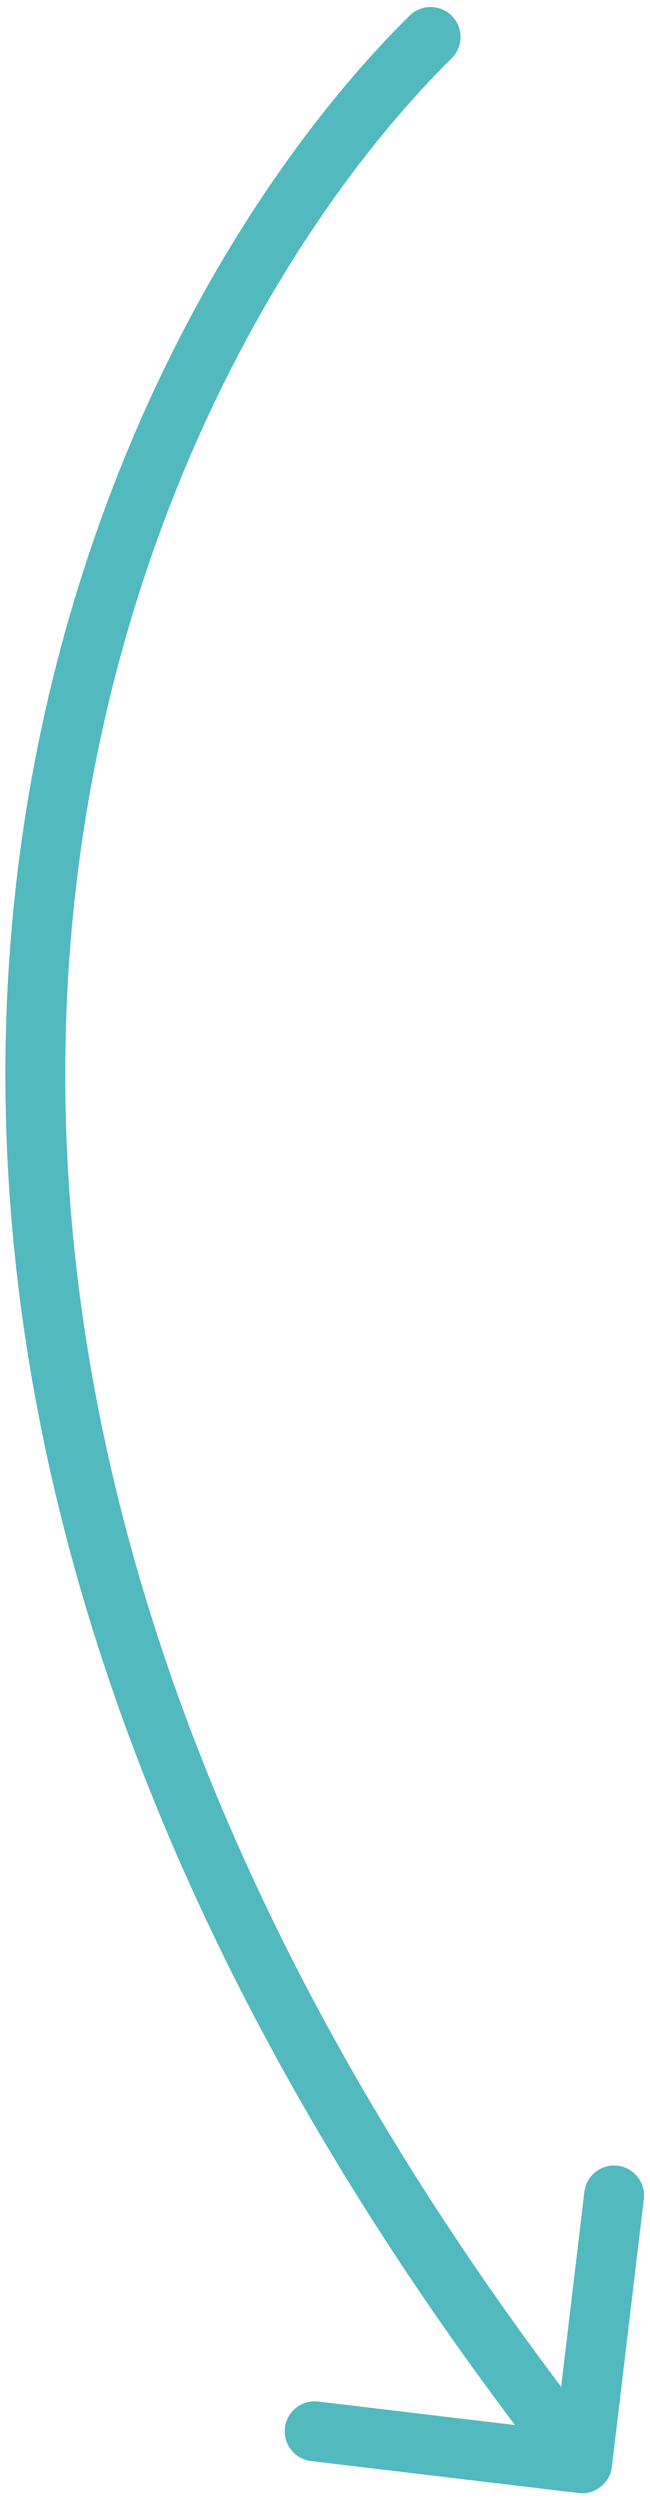 <svg width="76" height="292" viewBox="0 0 76 292" fill="none" xmlns="http://www.w3.org/2000/svg">
<path d="M47.889 1.829C49.265 0.471 51.481 0.486 52.839 1.862C54.197 3.238 54.182 5.454 52.806 6.812L47.889 1.829ZM71.543 288.118C71.313 290.038 69.572 291.408 67.652 291.179L36.374 287.443C34.455 287.214 33.085 285.472 33.314 283.553C33.543 281.633 35.285 280.263 37.205 280.493L65.007 283.813L68.327 256.011C68.557 254.091 70.298 252.721 72.218 252.95C74.137 253.18 75.507 254.921 75.278 256.841L71.543 288.118ZM52.806 6.812C34.119 25.25 12.289 61.447 8.28 109.733C4.28 157.909 18.001 218.396 70.818 285.539L65.316 289.867C11.535 221.498 -2.859 159.291 1.304 109.154C5.458 59.126 28.067 21.388 47.889 1.829L52.806 6.812Z" fill="#52B9BF"/>
</svg>
